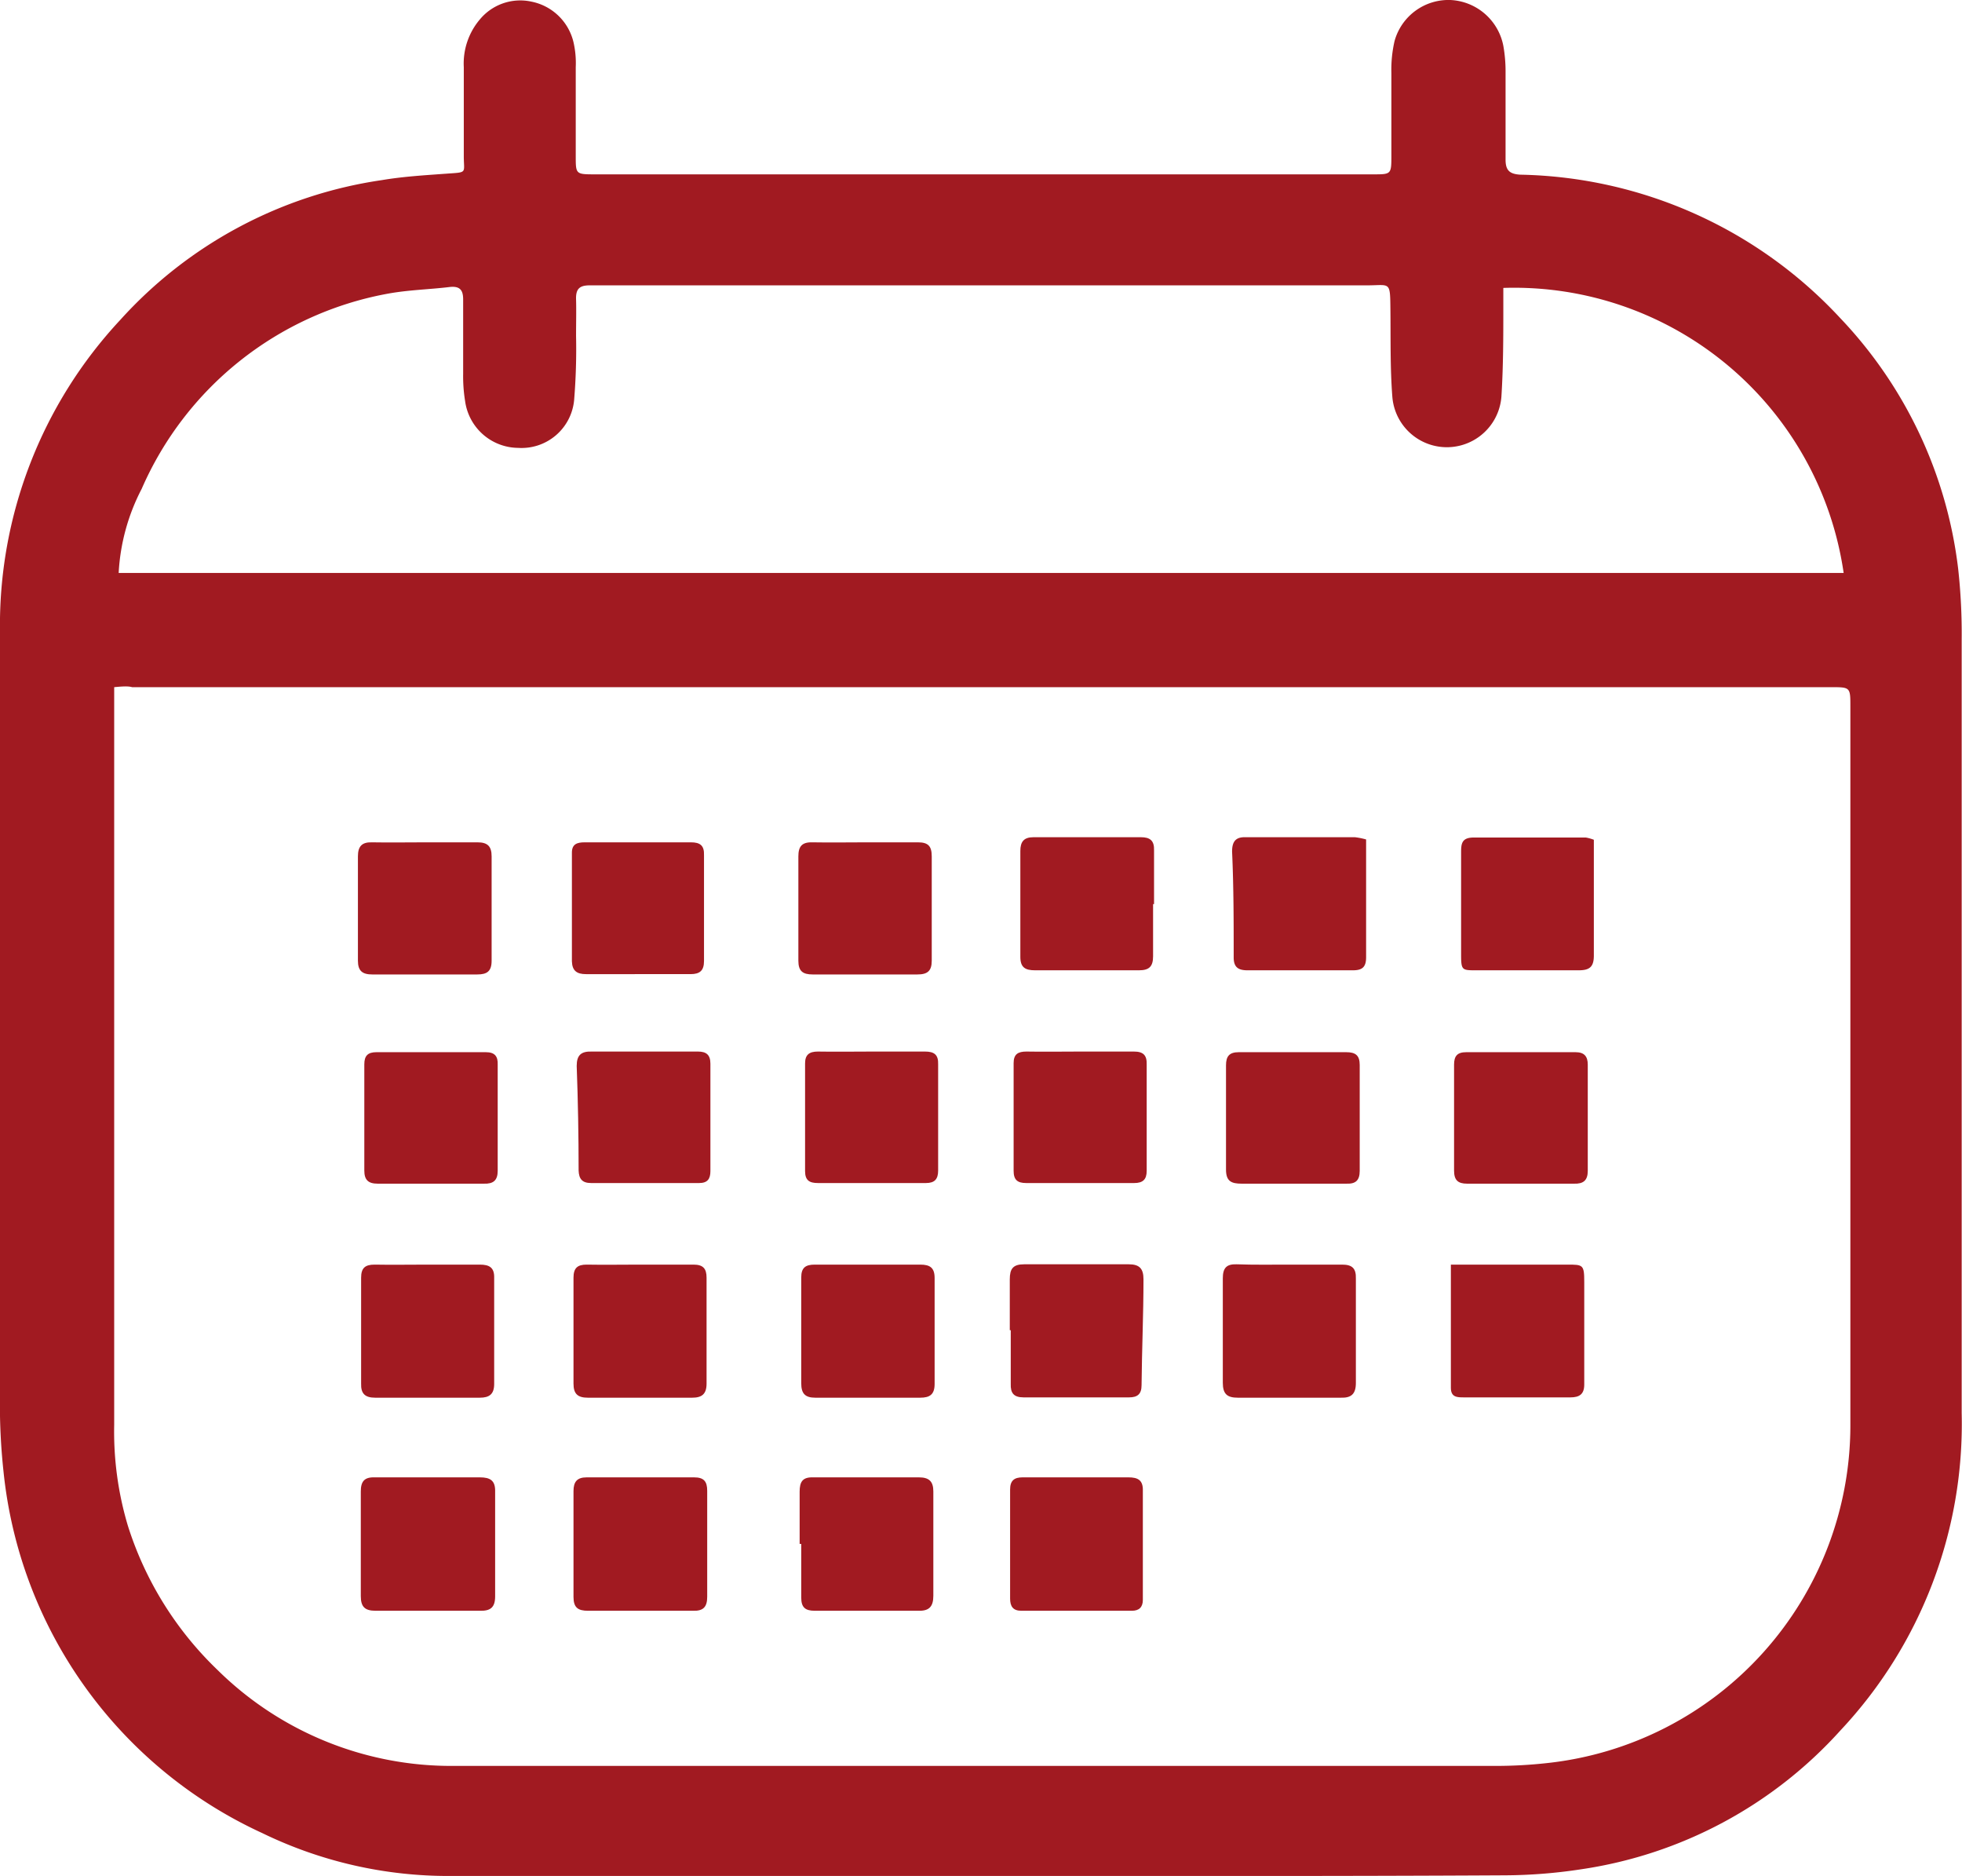 <svg xmlns="http://www.w3.org/2000/svg" viewBox="0 0 61.34 58.64"><g id="f16a6a00-bebb-432b-a3e2-1b5fb5337e72" data-name="Calque 2"><g id="ba0bd0d0-37e6-46df-bc70-0f169daa1732" data-name="Elements front"><g><path d="M30.69,58.64H14.09A13.3,13.3,0,0,1,8.2,57.3,14,14,0,0,1,.11,46,19.51,19.51,0,0,1,0,43.55Q0,31.65,0,19.77A14,14,0,0,1,3.76,10a13.67,13.67,0,0,1,8.18-4.37c.65-.11,1.31-.15,2-.2s.56,0,.56-.55c0-.93,0-1.85,0-2.78A2.13,2.13,0,0,1,15,.61,1.64,1.64,0,0,1,16.61.05a1.69,1.69,0,0,1,1.32,1.27A2.91,2.91,0,0,1,18,2.1C18,3,18,4,18,4.88c0,.56,0,.57.59.57H42.93c.57,0,.57,0,.57-.6,0-.85,0-1.71,0-2.57a4,4,0,0,1,.1-1A1.75,1.75,0,0,1,45.34,0,1.77,1.77,0,0,1,47,1.43a4.57,4.57,0,0,1,.07.83c0,.91,0,1.82,0,2.73,0,.33.12.45.46.47a14,14,0,0,1,10,4.48,13.71,13.71,0,0,1,3.69,7.84A18.4,18.4,0,0,1,61.33,20c0,8,0,16.11,0,24.17a14,14,0,0,1-3.79,9.92,13.56,13.56,0,0,1-8.1,4.34,16.2,16.2,0,0,1-2.41.19C41.59,58.65,36.14,58.64,30.69,58.64ZM3.57,21.48c0,.22,0,.39,0,.57q0,11.25,0,22.49A10.26,10.26,0,0,0,4,47.7a10.72,10.72,0,0,0,2.8,4.5,10.4,10.4,0,0,0,7.35,3q16.31,0,32.6,0a14.7,14.7,0,0,0,1.63-.09,10.62,10.62,0,0,0,9.47-10.53c0-7.5,0-15,0-22.49,0-.61,0-.61-.61-.61H4.13C4,21.44,3.78,21.46,3.57,21.48Zm.14-3.57H57.64A10.41,10.41,0,0,0,47,9c0,.19,0,.39,0,.58,0,.94,0,1.88-.06,2.82a1.71,1.71,0,0,1-3.41,0c-.07-.9-.05-1.81-.06-2.72s0-.76-.74-.76h-24c-.1,0-.2,0-.3,0-.33,0-.43.13-.42.44s0,.76,0,1.14a19.58,19.58,0,0,1-.06,2A1.65,1.65,0,0,1,16.2,14a1.69,1.69,0,0,1-1.66-1.47,4.75,4.75,0,0,1-.06-.84c0-.77,0-1.55,0-2.33,0-.29-.1-.42-.41-.39-.65.08-1.32.09-2,.22a10.44,10.44,0,0,0-7.64,6.09A6.42,6.42,0,0,0,3.71,17.91Z" style="fill: #a11a21"></path><path d="M36.05,28.26c0,.54,0,1.09,0,1.63,0,.32-.12.44-.44.44H32.36c-.31,0-.46-.09-.46-.42,0-1.11,0-2.21,0-3.31,0-.29.11-.43.41-.43h3.36c.29,0,.42.11.41.41,0,.56,0,1.12,0,1.68Z" style="fill: #a11a21"></path><path d="M49.83,26.25c0,.51,0,1,0,1.5,0,.71,0,1.41,0,2.12,0,.35-.13.46-.47.46H46.15c-.44,0-.47,0-.47-.49,0-1.06,0-2.11,0-3.17,0-.27,0-.49.39-.49h3.51A1.32,1.32,0,0,1,49.83,26.25Z" style="fill: #a11a21"></path><path d="M40.33,39.53c.54,0,1.09,0,1.63,0,.32,0,.44.12.43.44,0,1.09,0,2.18,0,3.26,0,.35-.15.47-.47.46-1.08,0-2.15,0-3.22,0-.34,0-.47-.12-.47-.47,0-1.08,0-2.17,0-3.26,0-.32.11-.45.43-.44C39.2,39.54,39.77,39.53,40.33,39.53Z" style="fill: #a11a21"></path><path d="M13.34,46.18H15c.33,0,.49.1.48.45,0,1.09,0,2.18,0,3.27,0,.35-.15.46-.48.45H11.74c-.34,0-.46-.13-.46-.46,0-1.09,0-2.18,0-3.27,0-.31.11-.45.43-.44Z" style="fill: #a11a21"></path><path d="M20,50.35H18.38c-.31,0-.45-.1-.45-.43,0-1.1,0-2.21,0-3.31,0-.29.11-.43.41-.43h3.36c.3,0,.41.12.41.42,0,1.1,0,2.21,0,3.31,0,.32-.12.45-.44.44Z" style="fill: #a11a21"></path><path d="M13.37,39.53c.54,0,1.08,0,1.63,0,.3,0,.46.09.45.42,0,1.1,0,2.21,0,3.31,0,.32-.15.43-.45.43H11.73c-.32,0-.45-.13-.44-.44,0-1.11,0-2.21,0-3.31,0-.3.12-.41.42-.41C12.25,39.54,12.81,39.53,13.37,39.53Z" style="fill: #a11a21"></path><path d="M20,39.53c.56,0,1.12,0,1.68,0,.3,0,.41.12.41.41,0,1.11,0,2.21,0,3.31,0,.33-.15.44-.45.44H18.38c-.32,0-.45-.12-.45-.44,0-1.1,0-2.2,0-3.31,0-.3.12-.41.41-.41C18.89,39.54,19.45,39.53,20,39.53Z" style="fill: #a11a21"></path><path d="M27.14,39.53c.54,0,1.08,0,1.63,0,.31,0,.45.1.45.42,0,1.11,0,2.21,0,3.31,0,.33-.15.43-.45.43H25.49c-.32,0-.44-.13-.44-.45,0-1.1,0-2.2,0-3.31,0-.3.13-.4.42-.4Z" style="fill: #a11a21"></path><path d="M25,48.26c0-.54,0-1.09,0-1.63,0-.31.09-.46.42-.45h3.31c.32,0,.45.13.45.44,0,1.09,0,2.18,0,3.26,0,.34-.13.48-.47.47H25.47c-.3,0-.42-.11-.42-.41,0-.56,0-1.12,0-1.68Z" style="fill: #a11a21"></path><path d="M45.36,39.53H49c.49,0,.53,0,.53.54,0,1.07,0,2.14,0,3.21,0,.3-.15.4-.43.4H45.77c-.21,0-.41,0-.41-.3Z" style="fill: #a11a21"></path><path d="M42.71,26.24v1.45c0,.75,0,1.49,0,2.23,0,.3-.11.41-.41.41H39c-.28,0-.43-.09-.43-.4,0-1.1,0-2.21-.05-3.31,0-.3.1-.46.42-.45h3.42A2.31,2.31,0,0,1,42.71,26.24Z" style="fill: #a11a21"></path><path d="M33.64,46.18h1.64c.3,0,.46.09.45.42,0,1.14,0,2.28,0,3.41,0,.23-.12.34-.34.34H31.93c-.26,0-.35-.14-.35-.38,0-1.14,0-2.27,0-3.41,0-.28.13-.38.39-.38Z" style="fill: #a11a21"></path><path d="M31.57,41.58c0-.53,0-1.06,0-1.59,0-.33.1-.47.45-.47q1.64,0,3.27,0c.34,0,.46.14.46.47,0,1.1-.05,2.21-.06,3.31,0,.28-.13.38-.39.38H32c-.31,0-.41-.14-.4-.42,0-.56,0-1.12,0-1.68Z" style="fill: #a11a21"></path><path d="M13.3,26.33c.54,0,1.09,0,1.63,0,.32,0,.44.13.44.44,0,1.09,0,2.18,0,3.26,0,.33-.14.43-.45.43H11.64c-.31,0-.45-.11-.45-.43,0-1.09,0-2.17,0-3.26,0-.31.12-.45.44-.44C12.18,26.34,12.74,26.33,13.3,26.33Z" style="fill: #a11a21"></path><path d="M27.07,26.33c.54,0,1.08,0,1.63,0,.32,0,.43.12.43.44,0,1.09,0,2.17,0,3.26,0,.32-.13.43-.45.43H25.41c-.31,0-.45-.1-.45-.43,0-1.09,0-2.17,0-3.26,0-.31.11-.45.44-.44C26,26.34,26.51,26.33,27.07,26.33Z" style="fill: #a11a21"></path><path d="M13.49,37H11.81c-.3,0-.42-.12-.42-.41,0-1.11,0-2.21,0-3.32,0-.27.11-.38.38-.38,1.14,0,2.28,0,3.42,0,.28,0,.38.13.37.39,0,1.11,0,2.22,0,3.32,0,.3-.14.41-.43.4Z" style="fill: #a11a21"></path><path d="M27.28,32.87c.55,0,1.09,0,1.64,0,.29,0,.42.1.41.4,0,1.11,0,2.21,0,3.32,0,.27-.11.39-.38.39H25.57c-.26,0-.4-.08-.4-.37,0-1.12,0-2.24,0-3.37,0-.27.13-.37.4-.37C26.13,32.88,26.7,32.87,27.28,32.87Z" style="fill: #a11a21"></path><path d="M33.76,32.87c.56,0,1.13,0,1.69,0,.3,0,.41.12.4.41,0,1.11,0,2.21,0,3.32,0,.27-.12.38-.39.38H32.08c-.27,0-.39-.1-.39-.38,0-1.12,0-2.24,0-3.37,0-.28.14-.36.4-.36C32.64,32.88,33.2,32.87,33.76,32.87Z" style="fill: #a11a21"></path><path d="M40.4,37H38.82c-.33,0-.49-.08-.49-.44,0-1.09,0-2.17,0-3.26,0-.29.11-.41.4-.41q1.68,0,3.36,0c.29,0,.42.1.42.4,0,1.1,0,2.21,0,3.31,0,.3-.13.41-.41.4Z" style="fill: #a11a21"></path><path d="M47.56,37H45.87c-.29,0-.41-.11-.41-.41,0-1.1,0-2.21,0-3.31,0-.27.1-.39.38-.39h3.42c.27,0,.38.13.38.39,0,1.11,0,2.21,0,3.32,0,.3-.14.41-.43.4Z" style="fill: #a11a21"></path><path d="M19.92,26.33c.56,0,1.12,0,1.68,0,.29,0,.42.1.41.4,0,1.1,0,2.21,0,3.31,0,.3-.13.41-.42.41H18.32c-.28,0-.43-.1-.44-.4,0-1.13,0-2.27,0-3.4,0-.27.17-.32.4-.32Z" style="fill: #a11a21"></path><path d="M20.14,32.87c.56,0,1.12,0,1.68,0,.26,0,.39.1.39.38,0,1.12,0,2.24,0,3.36,0,.24-.09.37-.35.37H18.48c-.28,0-.38-.13-.39-.39q0-1.64-.06-3.27c0-.34.14-.46.47-.45.55,0,1.09,0,1.64,0Z" style="fill: #a11a21"></path></g></g></g></svg>